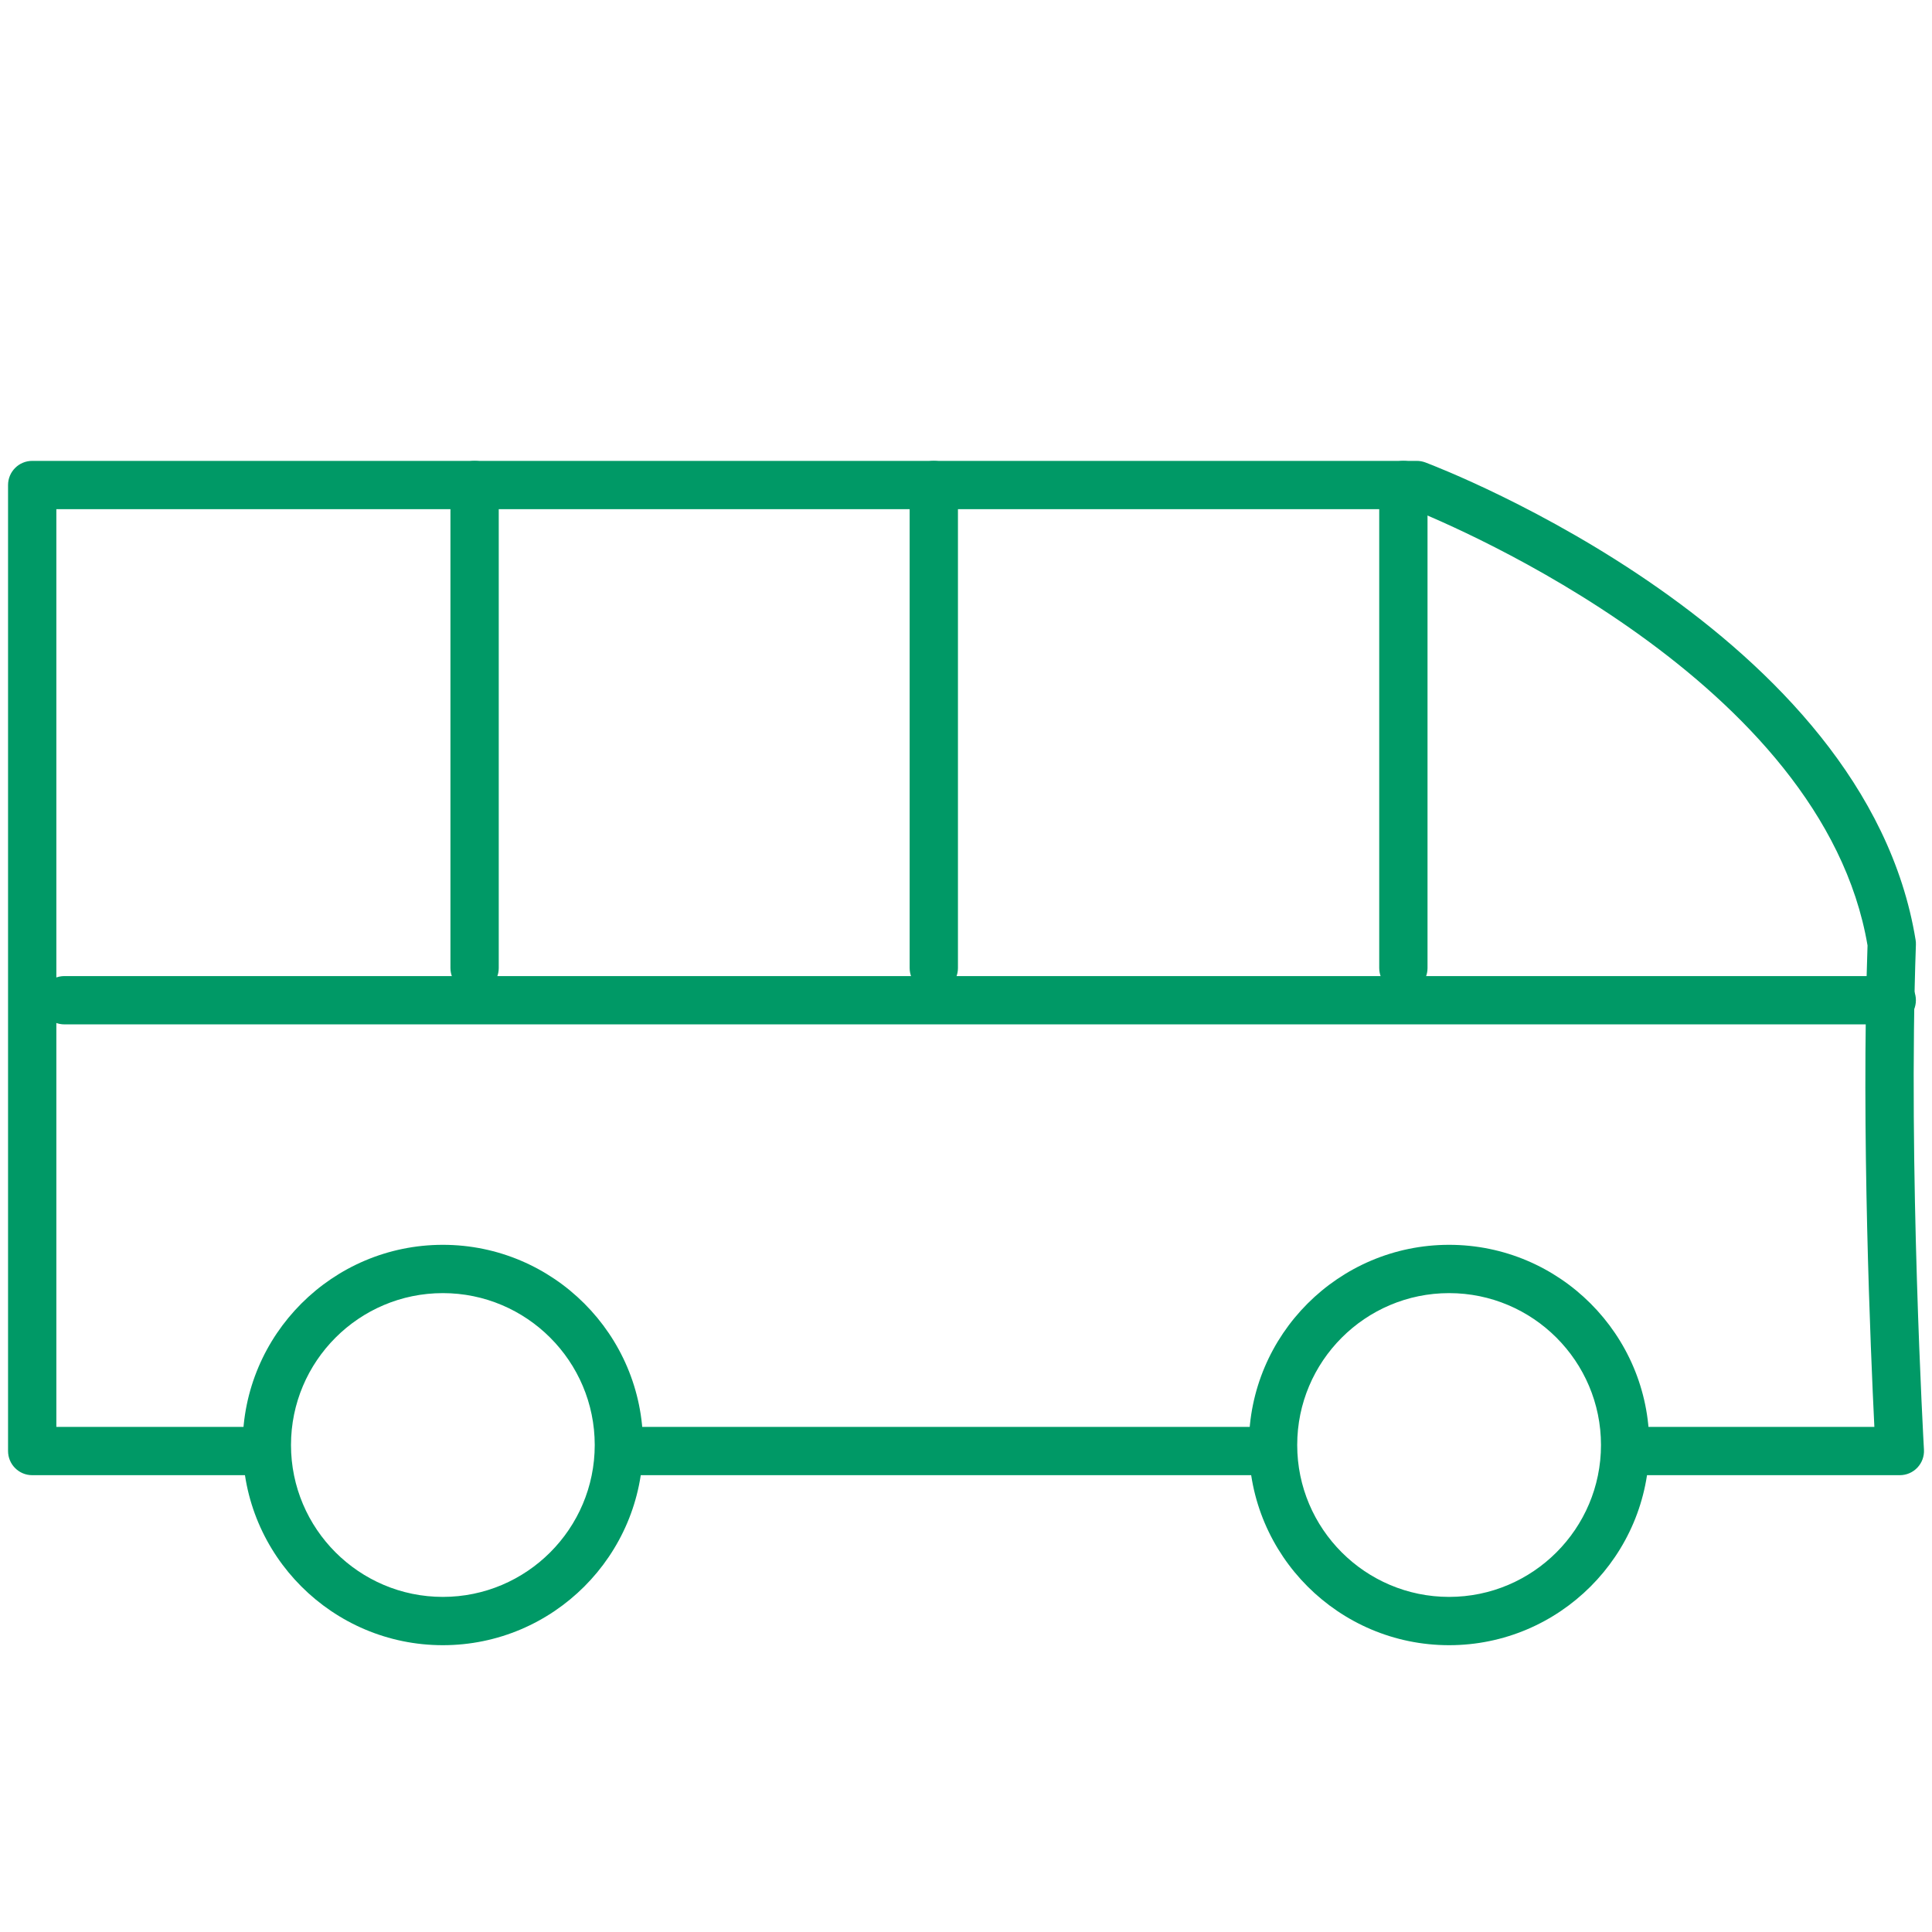 <?xml version="1.0" encoding="utf-8"?>
<!-- Generator: Adobe Illustrator 16.0.4, SVG Export Plug-In . SVG Version: 6.00 Build 0)  -->
<!DOCTYPE svg PUBLIC "-//W3C//DTD SVG 1.1//EN" "http://www.w3.org/Graphics/SVG/1.1/DTD/svg11.dtd">
<svg version="1.1" xmlns="http://www.w3.org/2000/svg" xmlns:xlink="http://www.w3.org/1999/xlink" x="0px" y="0px" width="60px"
	 height="60px" viewBox="0 0 60 60" enable-background="new 0 0 60 60" xml:space="preserve">
<g id="areas" display="none">
	<g display="inline" opacity="0.7">
		<rect fill="#FF9999" width="60" height="60"/>
	</g>
</g>
<g id="Layer_1">
	<g>
		<g>
			<path fill="#009966" d="M13.753,51.093c-3.428,0-6.216-2.789-6.216-6.217s2.789-6.217,6.216-6.217s6.217,2.789,6.217,6.217
				S17.181,51.093,13.753,51.093z M13.753,40.159c-2.601,0-4.716,2.116-4.716,4.717s2.116,4.717,4.716,4.717
				c2.601,0,4.717-2.116,4.717-4.717S16.354,40.159,13.753,40.159z"/>
		</g>
		<g>
			<path fill="#009966" d="M45.003,51.093c-3.428,0-6.217-2.789-6.217-6.217s2.789-6.217,6.217-6.217s6.217,2.789,6.217,6.217
				S48.431,51.093,45.003,51.093z M45.003,40.159c-2.601,0-4.717,2.116-4.717,4.717s2.116,4.717,4.717,4.717
				s4.717-2.116,4.717-4.717S47.604,40.159,45.003,40.159z"/>
		</g>
		<g>
			<path fill="#009966" d="M59,45.813h-8c-0.414,0-0.75-0.336-0.75-0.75s0.336-0.75,0.75-0.75h7.21
				c-0.114-2.311-0.412-9.232-0.212-14.951c-1.394-8.216-12.822-13.021-14.14-13.549H1.75v28.5H8c0.414,0,0.75,0.336,0.75,0.75
				s-0.336,0.75-0.75,0.75H1c-0.414,0-0.75-0.336-0.75-0.75v-30c0-0.414,0.336-0.75,0.75-0.75h43c0.09,0,0.18,0.017,0.265,0.048
				c0.558,0.211,13.674,5.264,15.226,14.832c0.008,0.049,0.011,0.098,0.009,0.146c-0.246,6.886,0.245,15.594,0.25,15.681
				c0.012,0.206-0.062,0.408-0.204,0.558C59.404,45.729,59.207,45.813,59,45.813z"/>
		</g>
		<g>
			<path fill="#009966" d="M39,45.813H19.724c-0.414,0-0.75-0.336-0.75-0.75s0.336-0.75,0.75-0.75H39c0.414,0,0.75,0.336,0.75,0.75
				S39.414,45.813,39,45.813z"/>
		</g>
		<g>
			<path fill="#009966" d="M58.75,31.813H2c-0.414,0-0.75-0.336-0.75-0.75s0.336-0.75,0.75-0.75h56.75c0.414,0,0.75,0.336,0.75,0.75
				S59.164,31.813,58.75,31.813z"/>
		</g>
		<g>
			<path fill="#009966" d="M29,30.813c-0.414,0-0.75-0.336-0.75-0.75v-15c0-0.414,0.336-0.75,0.75-0.75s0.75,0.336,0.75,0.75v15
				C29.75,30.478,29.414,30.813,29,30.813z"/>
		</g>
		<g>
			<path fill="#009966" d="M14.739,30.813c-0.414,0-0.75-0.336-0.75-0.75v-15c0-0.414,0.336-0.75,0.75-0.75s0.75,0.336,0.75,0.75v15
				C15.489,30.478,15.153,30.813,14.739,30.813z"/>
		</g>
		<g>
			<path fill="#009966" d="M43.583,30.813c-0.414,0-0.75-0.336-0.75-0.75v-15c0-0.414,0.336-0.75,0.75-0.75s0.75,0.336,0.75,0.75v15
				C44.333,30.478,43.997,30.813,43.583,30.813z"/>
		</g>
	</g>
</g>
</svg>
